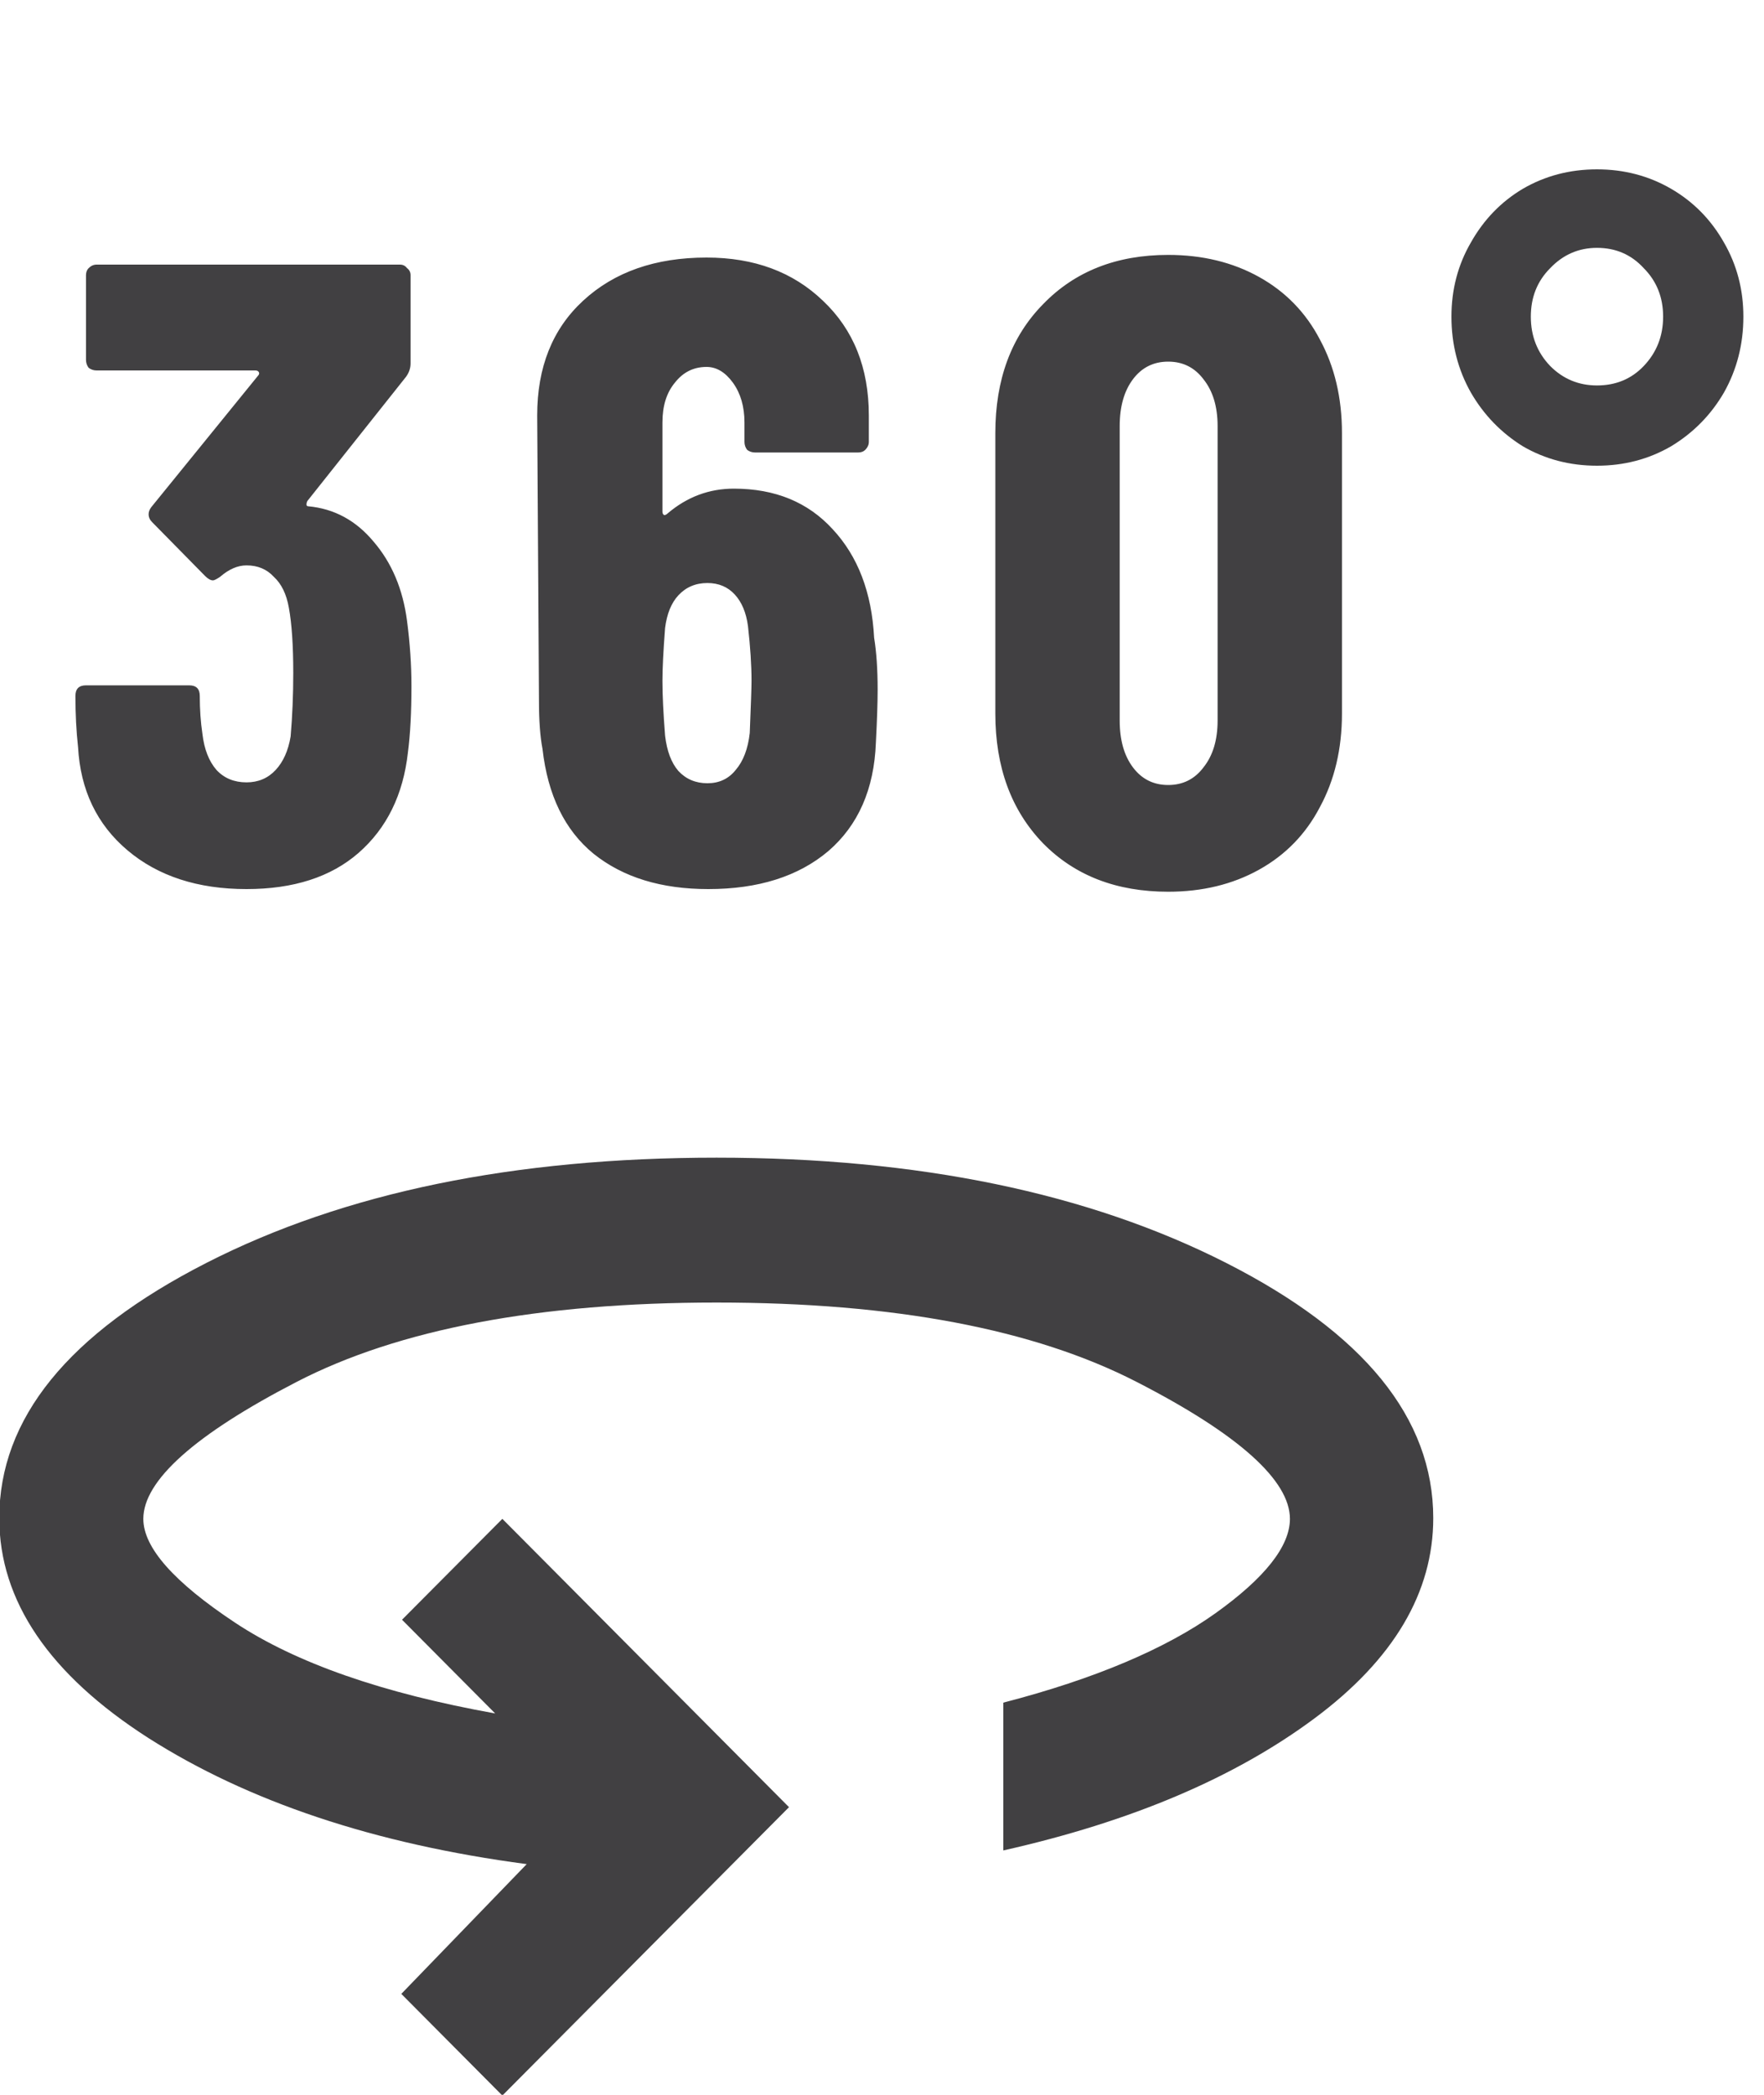 <svg width="32" height="38" viewBox="0 0 32 38" fill="none" xmlns="http://www.w3.org/2000/svg">
<g clip-path="url(#clip0_1671_1880)">
<path d="M9.1 38L7.28 36.169L9.555 33.815C6.786 33.449 4.498 32.678 2.691 31.527C0.897 30.376 -0.013 29.042 -0.013 27.538C-0.013 25.734 1.235 24.191 3.744 22.909C6.253 21.628 9.334 21 13 21C16.666 21 19.747 21.641 22.243 22.909C24.739 24.178 26 25.721 26 27.538C26 28.885 25.285 30.102 23.842 31.174C22.399 32.246 20.527 33.044 18.2 33.567V30.886C19.864 30.455 21.151 29.905 22.048 29.265C22.945 28.624 23.4 28.049 23.4 27.552C23.4 26.858 22.477 26.021 20.618 25.067C18.759 24.112 16.224 23.628 13 23.628C9.776 23.628 7.228 24.112 5.382 25.067C3.536 26.021 2.6 26.858 2.6 27.552C2.6 28.075 3.159 28.702 4.264 29.435C5.369 30.167 6.942 30.716 8.983 31.082L7.293 29.382L9.113 27.552L14.313 32.782L9.113 38.013L9.1 38Z" fill="#414042"/>
</g>
<path d="M7.384 11.264C7.437 11.669 7.464 12.064 7.464 12.448C7.464 12.917 7.443 13.317 7.4 13.648C7.315 14.416 7.016 15.024 6.504 15.472C6.003 15.909 5.325 16.128 4.472 16.128C3.587 16.128 2.867 15.893 2.312 15.424C1.757 14.955 1.459 14.331 1.416 13.552C1.384 13.264 1.368 12.955 1.368 12.624C1.368 12.496 1.432 12.432 1.56 12.432H3.432C3.56 12.432 3.624 12.496 3.624 12.624C3.624 12.869 3.64 13.099 3.672 13.312C3.704 13.589 3.789 13.808 3.928 13.968C4.067 14.117 4.248 14.192 4.472 14.192C4.685 14.192 4.861 14.117 5 13.968C5.139 13.819 5.229 13.616 5.272 13.36C5.304 12.987 5.32 12.603 5.32 12.208C5.32 11.707 5.293 11.312 5.24 11.024C5.197 10.779 5.107 10.592 4.968 10.464C4.84 10.325 4.675 10.256 4.472 10.256C4.312 10.256 4.152 10.325 3.992 10.464C3.928 10.507 3.885 10.528 3.864 10.528C3.821 10.528 3.773 10.501 3.72 10.448L2.76 9.472C2.717 9.429 2.696 9.381 2.696 9.328C2.696 9.285 2.712 9.243 2.744 9.2L4.68 6.816C4.701 6.795 4.707 6.773 4.696 6.752C4.685 6.731 4.664 6.72 4.632 6.72H1.752C1.699 6.72 1.651 6.704 1.608 6.672C1.576 6.629 1.56 6.581 1.56 6.528V4.992C1.56 4.939 1.576 4.896 1.608 4.864C1.651 4.821 1.699 4.8 1.752 4.8H7.256C7.309 4.8 7.352 4.821 7.384 4.864C7.427 4.896 7.448 4.939 7.448 4.992V6.592C7.448 6.677 7.421 6.757 7.368 6.832L5.576 9.088C5.565 9.109 5.56 9.131 5.56 9.152C5.56 9.173 5.571 9.184 5.592 9.184C6.061 9.227 6.456 9.44 6.776 9.824C7.107 10.208 7.309 10.688 7.384 11.264ZM15.857 11.568C15.899 11.824 15.921 12.139 15.921 12.512C15.921 12.747 15.91 13.067 15.889 13.472C15.857 14.315 15.569 14.971 15.025 15.44C14.481 15.899 13.755 16.128 12.849 16.128C11.995 16.128 11.302 15.915 10.769 15.488C10.246 15.061 9.937 14.427 9.841 13.584C9.798 13.36 9.777 13.067 9.777 12.704L9.745 7.536C9.745 6.661 10.022 5.968 10.577 5.456C11.142 4.933 11.889 4.672 12.817 4.672C13.681 4.672 14.385 4.933 14.929 5.456C15.483 5.979 15.761 6.672 15.761 7.536V8.016C15.761 8.069 15.739 8.117 15.697 8.16C15.665 8.192 15.622 8.208 15.569 8.208H13.697C13.643 8.208 13.595 8.192 13.553 8.16C13.521 8.117 13.505 8.069 13.505 8.016V7.664C13.505 7.376 13.435 7.136 13.297 6.944C13.158 6.752 12.998 6.656 12.817 6.656C12.582 6.656 12.39 6.752 12.241 6.944C12.091 7.125 12.017 7.365 12.017 7.664V9.28C12.017 9.312 12.027 9.333 12.049 9.344C12.07 9.344 12.091 9.333 12.113 9.312C12.465 9.013 12.865 8.864 13.313 8.864C14.059 8.864 14.657 9.109 15.105 9.6C15.563 10.091 15.814 10.747 15.857 11.568ZM13.601 13.296C13.622 12.784 13.633 12.469 13.633 12.352C13.633 12.064 13.611 11.733 13.569 11.36C13.537 11.115 13.457 10.923 13.329 10.784C13.201 10.645 13.035 10.576 12.833 10.576C12.619 10.576 12.443 10.651 12.305 10.8C12.177 10.939 12.097 11.136 12.065 11.392C12.033 11.808 12.017 12.128 12.017 12.352C12.017 12.608 12.033 12.939 12.065 13.344C12.097 13.621 12.177 13.835 12.305 13.984C12.443 14.133 12.619 14.208 12.833 14.208C13.046 14.208 13.217 14.128 13.345 13.968C13.483 13.808 13.569 13.584 13.601 13.296ZM21.192 16.176C20.253 16.176 19.496 15.883 18.92 15.296C18.344 14.699 18.056 13.915 18.056 12.944V7.856C18.056 6.885 18.344 6.107 18.92 5.52C19.496 4.923 20.253 4.624 21.192 4.624C21.81 4.624 22.36 4.757 22.84 5.024C23.32 5.291 23.688 5.669 23.944 6.16C24.21 6.651 24.344 7.216 24.344 7.856V12.944C24.344 13.584 24.21 14.149 23.944 14.64C23.688 15.131 23.32 15.509 22.84 15.776C22.36 16.043 21.81 16.176 21.192 16.176ZM21.192 14.24C21.458 14.24 21.672 14.133 21.832 13.92C22.002 13.707 22.088 13.424 22.088 13.072V7.728C22.088 7.376 22.002 7.093 21.832 6.88C21.672 6.667 21.458 6.56 21.192 6.56C20.925 6.56 20.712 6.667 20.552 6.88C20.392 7.093 20.312 7.376 20.312 7.728V13.072C20.312 13.424 20.392 13.707 20.552 13.92C20.712 14.133 20.925 14.24 21.192 14.24ZM28.97 8.448C28.479 8.448 28.031 8.331 27.626 8.096C27.231 7.851 26.916 7.525 26.682 7.12C26.447 6.704 26.33 6.245 26.33 5.744C26.33 5.253 26.447 4.805 26.682 4.4C26.916 3.984 27.231 3.659 27.626 3.424C28.031 3.189 28.479 3.072 28.97 3.072C29.46 3.072 29.908 3.189 30.314 3.424C30.719 3.659 31.039 3.984 31.274 4.4C31.508 4.805 31.626 5.253 31.626 5.744C31.626 6.245 31.508 6.704 31.274 7.12C31.039 7.525 30.719 7.851 30.314 8.096C29.908 8.331 29.46 8.448 28.97 8.448ZM28.97 6.992C29.311 6.992 29.594 6.875 29.818 6.64C30.052 6.395 30.17 6.096 30.17 5.744C30.17 5.392 30.052 5.099 29.818 4.864C29.594 4.619 29.311 4.496 28.97 4.496C28.639 4.496 28.356 4.619 28.122 4.864C27.887 5.099 27.77 5.392 27.77 5.744C27.77 6.096 27.887 6.395 28.122 6.64C28.356 6.875 28.639 6.992 28.97 6.992Z" fill="#414042"/>
<defs>
<clipPath id="clip0_1671_1880">
<rect width="26" height="17" fill="white" transform="translate(0 21)"/>
</clipPath>
</defs>
</svg>
